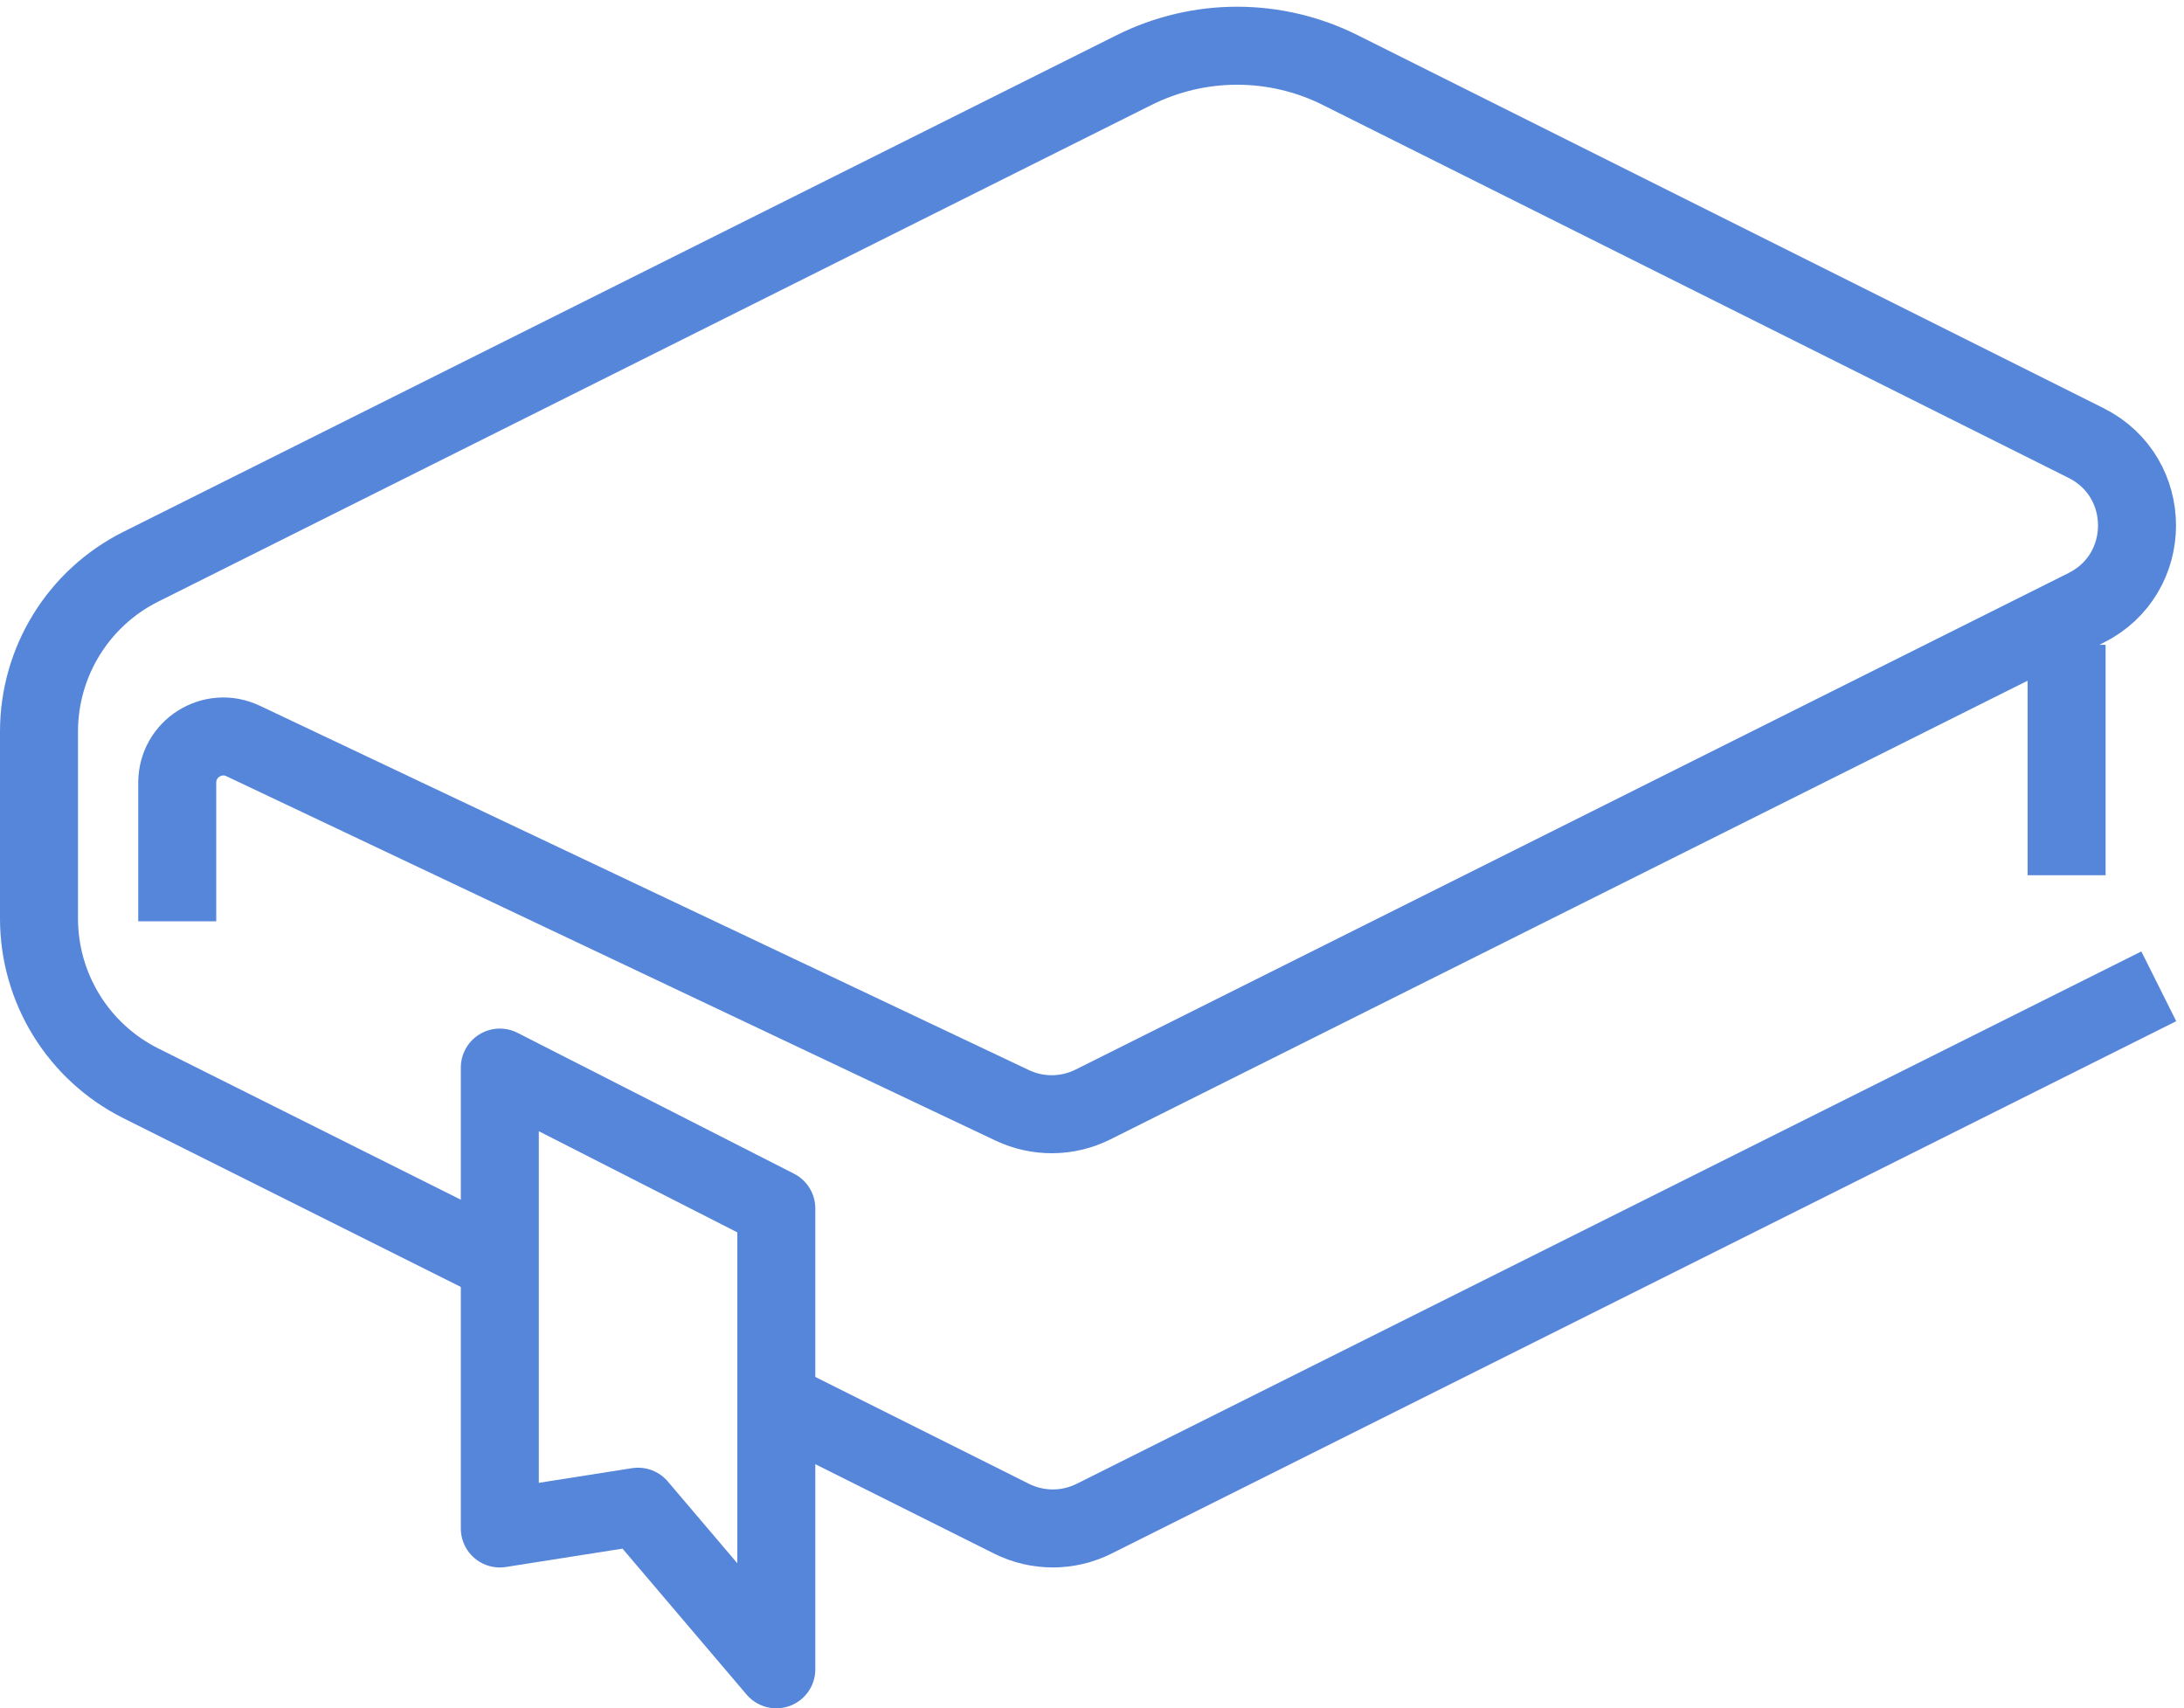 <?xml version="1.0" encoding="utf-8"?>
<!-- Generator: Adobe Illustrator 13.0.0, SVG Export Plug-In  -->
<!DOCTYPE svg PUBLIC "-//W3C//DTD SVG 1.1//EN" "http://www.w3.org/Graphics/SVG/1.1/DTD/svg11.dtd">
<svg version="1.1"
	 xmlns="http://www.w3.org/2000/svg" xmlns:xlink="http://www.w3.org/1999/xlink" xmlns:a="http://ns.adobe.com/AdobeSVGViewerExtensions/3.0/"
	 x="0px" y="0px" width="280px" height="219px" viewBox="0 -0.861 280 219" enable-background="new 0 -0.861 280 219"
	 xml:space="preserve">
<defs>
</defs>
<g>
	<defs>
		<rect id="SVGID_1_" width="279.002" height="218.139"/>
	</defs>
	<clipPath id="SVGID_2_">
		<use xlink:href="#SVGID_1_"  overflow="visible"/>
	</clipPath>
	
		<path clip-path="url(#SVGID_2_)" fill="none" stroke="#5686DA" stroke-width="10" stroke-linejoin="round" stroke-miterlimit="10" d="
		M64.108,161.041L18.062,138.02C10.053,134.017,5,125.835,5,116.882V92.919c0-8.946,5.053-17.134,13.061-21.134L145.396,8.12
		c8.319-4.159,18.104-4.159,26.423,0l95.624,47.812c8.712,4.357,8.712,16.784,0,21.134l-127.321,63.667
		c-3.249,1.622-7.062,1.663-10.345,0.109L31.159,94.126c-3.918-1.853-8.436,1.004-8.436,5.343v17.781"/>
	
		<path clip-path="url(#SVGID_2_)" fill="none" stroke="#5686DA" stroke-width="10" stroke-linejoin="round" stroke-miterlimit="10" d="
		M276.766,125.582L140.26,193.835c-3.323,1.66-7.246,1.66-10.57,0l-30.134-15.07"/>
	
		<line clip-path="url(#SVGID_2_)" fill="none" stroke="#5686DA" stroke-width="10" stroke-linejoin="round" stroke-miterlimit="10" x1="264.949" y1="81.803" x2="264.949" y2="111.343"/>
	
		<polygon clip-path="url(#SVGID_2_)" fill="none" stroke="#5686DA" stroke-width="10" stroke-linejoin="round" stroke-miterlimit="10" points="
		99.527,213.139 81.803,192.294 64.079,195.082 64.079,136 99.527,154.059 	"/>
</g>
</svg>
